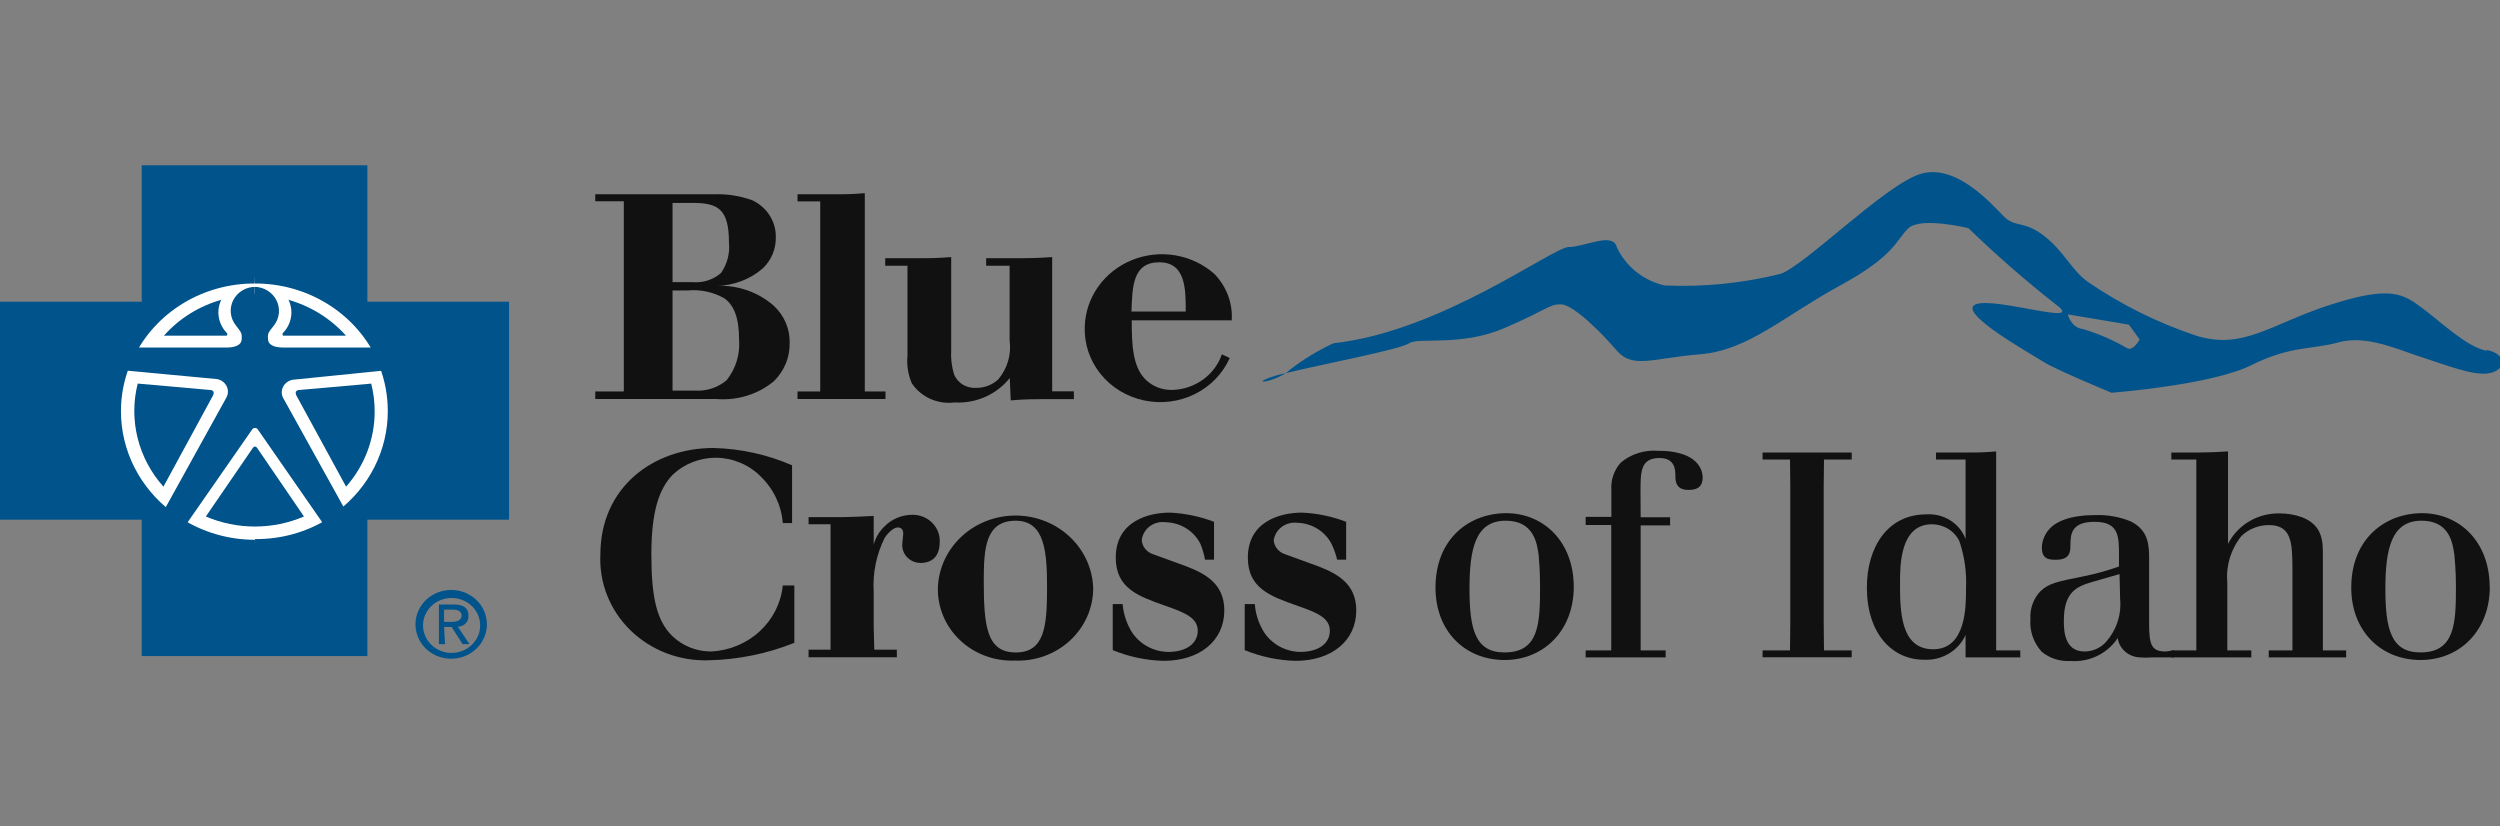 <svg width="121" height="40" viewBox="0 0 121 40" fill="none" xmlns="http://www.w3.org/2000/svg">
<rect x="0" y="0" width="121" height="40" fill="#808080" stroke="none"/>
<g clip-path="url(#clip0_3974_2729)">
<path d="M20.476 30.218C20.487 29.957 20.577 29.705 20.735 29.493C20.894 29.281 21.113 29.119 21.366 29.026C21.62 28.934 21.896 28.915 22.16 28.972C22.425 29.029 22.666 29.16 22.854 29.348C23.042 29.536 23.168 29.773 23.217 30.03C23.266 30.287 23.236 30.552 23.13 30.792C23.024 31.032 22.846 31.237 22.62 31.381C22.395 31.525 22.13 31.602 21.858 31.602C21.672 31.602 21.488 31.566 21.316 31.496C21.145 31.425 20.99 31.323 20.861 31.193C20.732 31.064 20.631 30.911 20.565 30.743C20.499 30.576 20.468 30.397 20.476 30.218ZM21.858 31.881C22.199 31.878 22.531 31.777 22.813 31.591C23.094 31.406 23.313 31.145 23.44 30.841C23.568 30.536 23.599 30.202 23.53 29.881C23.461 29.559 23.295 29.265 23.052 29.034C22.81 28.803 22.502 28.647 22.167 28.584C21.833 28.522 21.486 28.556 21.172 28.682C20.857 28.809 20.588 29.022 20.399 29.295C20.21 29.568 20.109 29.889 20.109 30.218C20.108 30.438 20.153 30.656 20.241 30.86C20.329 31.064 20.458 31.248 20.621 31.403C20.784 31.558 20.977 31.68 21.19 31.762C21.402 31.845 21.63 31.885 21.858 31.881V31.881ZM21.492 30.344H21.858L22.391 31.176H22.723L22.156 30.331C22.227 30.332 22.297 30.319 22.362 30.292C22.427 30.266 22.486 30.227 22.535 30.177C22.584 30.128 22.621 30.069 22.645 30.005C22.669 29.941 22.679 29.873 22.674 29.805C22.674 29.425 22.439 29.259 21.983 29.259H21.243V31.176H21.54L21.492 30.344ZM21.492 30.098V29.505H21.907C22.114 29.505 22.342 29.552 22.342 29.792C22.342 30.031 22.107 30.098 21.852 30.098H21.492Z" fill="#00538B"/>
<path d="M17.781 31.754V25.152H24.639V14.602H17.781V8H6.858V14.602H0V25.152H6.858V31.754H17.781Z" fill="#00538B"/>
<path d="M5.995 17.598L10.544 18.024C10.699 18.049 10.845 18.11 10.97 18.201C11.095 18.292 11.196 18.411 11.263 18.547C11.331 18.683 11.364 18.833 11.359 18.984C11.354 19.135 11.312 19.283 11.236 19.415L8.118 25.039C7.31 24.428 6.657 23.649 6.208 22.76C5.759 21.871 5.525 20.896 5.525 19.907C5.524 19.12 5.671 18.34 5.961 17.604" fill="white"/>
<path d="M5.992 17.598L10.541 18.024C10.696 18.049 10.842 18.11 10.967 18.201C11.092 18.292 11.193 18.411 11.26 18.547C11.328 18.683 11.361 18.833 11.356 18.984C11.351 19.135 11.309 19.283 11.233 19.415L8.122 25.039C7.314 24.428 6.661 23.649 6.212 22.76C5.763 21.871 5.529 20.896 5.529 19.907C5.528 19.12 5.675 18.34 5.965 17.604L5.992 17.598Z" stroke="#00538B" stroke-width="0.65"/>
<path d="M12.355 14.209C12.195 14.209 12.037 14.252 11.901 14.333C11.764 14.414 11.654 14.53 11.582 14.668C11.51 14.807 11.48 14.961 11.494 15.115C11.509 15.269 11.568 15.416 11.664 15.54C11.982 15.939 12.044 16.052 12.023 16.432C12.002 16.811 11.712 17.13 11.021 17.144H6.182C6.73 16.019 7.602 15.068 8.693 14.404C9.784 13.74 11.05 13.39 12.341 13.397" fill="white"/>
<path d="M12.355 14.209C12.195 14.209 12.037 14.252 11.901 14.333C11.764 14.414 11.654 14.53 11.582 14.668C11.51 14.807 11.48 14.961 11.494 15.115C11.509 15.269 11.568 15.416 11.664 15.54C11.982 15.939 12.044 16.052 12.023 16.432C12.002 16.811 11.712 17.13 11.021 17.144H6.182C6.73 16.019 7.602 15.068 8.693 14.404C9.784 13.74 11.05 13.39 12.341 13.397" stroke="#00538B" stroke-width="0.65"/>
<path d="M6.652 18.564L10.109 18.87C10.357 18.87 10.371 18.989 10.316 19.129L7.91 23.555C7.306 22.878 6.878 22.072 6.661 21.204C6.445 20.336 6.446 19.431 6.666 18.564" fill="#00538B"/>
<path d="M10.713 14.502C10.585 14.765 10.541 15.059 10.588 15.346C10.635 15.633 10.77 15.9 10.975 16.113C11.038 16.172 10.975 16.232 10.975 16.246H7.934C8.672 15.413 9.648 14.806 10.74 14.502" fill="#00538B"/>
<path d="M18.679 17.598L14.13 18.057C13.981 18.081 13.84 18.138 13.718 18.224C13.595 18.309 13.495 18.421 13.425 18.549C13.355 18.678 13.316 18.821 13.313 18.966C13.309 19.112 13.341 19.256 13.404 19.388L16.522 25.012C17.325 24.403 17.973 23.626 18.418 22.741C18.864 21.855 19.095 20.884 19.094 19.901C19.095 19.114 18.949 18.335 18.665 17.598" fill="white"/>
<path d="M18.679 17.598L14.13 18.057C13.981 18.081 13.84 18.138 13.718 18.224C13.595 18.309 13.495 18.421 13.425 18.549C13.355 18.678 13.316 18.821 13.313 18.966C13.309 19.112 13.341 19.256 13.404 19.388L16.522 25.012C17.325 24.403 17.973 23.626 18.418 22.741C18.864 21.855 19.095 20.884 19.094 19.901C19.095 19.114 18.949 18.335 18.665 17.598H18.679Z" stroke="#00538B" stroke-width="0.65"/>
<path d="M12.32 14.209C12.48 14.211 12.635 14.255 12.77 14.337C12.905 14.419 13.014 14.535 13.086 14.672C13.157 14.809 13.188 14.963 13.175 15.116C13.162 15.269 13.105 15.415 13.012 15.54C12.687 15.939 12.624 16.052 12.645 16.431C12.666 16.811 12.963 17.13 13.648 17.144H18.487C17.939 16.021 17.07 15.071 15.981 14.408C14.893 13.744 13.63 13.393 12.341 13.396" fill="white"/>
<path d="M12.32 14.209C12.48 14.211 12.635 14.255 12.77 14.337C12.905 14.419 13.014 14.535 13.086 14.672C13.157 14.809 13.188 14.963 13.175 15.116C13.162 15.269 13.105 15.415 13.012 15.54C12.687 15.939 12.624 16.052 12.645 16.431C12.666 16.811 12.963 17.13 13.648 17.144H18.487C17.939 16.021 17.07 15.071 15.981 14.408C14.893 13.744 13.63 13.393 12.341 13.396" stroke="#00538B" stroke-width="0.65"/>
<path d="M18.002 18.564L14.545 18.87C14.303 18.87 14.283 18.989 14.338 19.129L16.751 23.555C17.649 22.535 18.139 21.239 18.133 19.901C18.134 19.453 18.078 19.006 17.967 18.57" fill="#00538B"/>
<path d="M13.959 14.502C14.089 14.765 14.133 15.059 14.086 15.346C14.04 15.634 13.904 15.901 13.697 16.113C13.641 16.172 13.697 16.232 13.697 16.246H16.745C16.003 15.414 15.025 14.808 13.931 14.502" fill="#00538B"/>
<path d="M12.341 26.416C13.66 26.43 14.954 26.069 16.061 25.378V25.378L12.763 20.626C12.721 20.554 12.66 20.494 12.586 20.452C12.512 20.411 12.427 20.389 12.341 20.389C12.256 20.389 12.171 20.411 12.097 20.452C12.023 20.494 11.962 20.554 11.92 20.626L8.615 25.378C9.721 26.08 11.017 26.452 12.341 26.45" fill="white"/>
<path d="M12.341 26.416C13.66 26.43 14.954 26.069 16.061 25.378V25.378L12.763 20.626C12.721 20.554 12.66 20.494 12.586 20.452C12.512 20.411 12.427 20.389 12.341 20.389C12.256 20.389 12.171 20.411 12.097 20.452C12.023 20.494 11.962 20.554 11.92 20.626L8.615 25.378C9.721 26.08 11.017 26.452 12.341 26.45" stroke="#00538B" stroke-width="0.65"/>
<path d="M12.244 21.67C12.254 21.654 12.268 21.64 12.285 21.63C12.302 21.62 12.321 21.615 12.341 21.615C12.361 21.615 12.38 21.62 12.397 21.63C12.414 21.64 12.428 21.654 12.438 21.67L14.712 24.998C13.965 25.318 13.156 25.484 12.338 25.484C11.519 25.484 10.71 25.318 9.963 24.998L12.244 21.67C12.254 21.654 12.268 21.64 12.285 21.63C12.302 21.62 12.321 21.615 12.341 21.615C12.361 21.615 12.38 21.62 12.397 21.63C12.414 21.64 12.428 21.654 12.438 21.67" fill="#00538B"/>
<path d="M62.225 18.057C61.96 18.114 61.699 18.188 61.444 18.276C60.573 18.616 61.596 18.489 62.225 18.057ZM120.351 16.979C119.383 16.785 118.222 15.647 117.261 14.929C116.3 14.21 115.712 13.817 112.815 14.742C109.919 15.667 108.571 16.979 106.255 16.233C104.395 15.609 102.638 14.733 101.035 13.631C100.261 13.072 99.881 12.14 98.913 11.401C97.945 10.662 97.531 11.028 96.978 10.469C96.424 9.91 94.662 7.867 92.926 8.426C91.191 8.985 87.327 12.885 86.165 13.258C84.338 13.711 82.451 13.899 80.566 13.817C80.056 13.7 79.582 13.47 79.181 13.147C78.779 12.823 78.46 12.415 78.25 11.954C78.056 11.215 76.708 11.954 75.934 11.954C75.16 11.954 69.754 16.047 64.541 16.613C63.782 16.966 63.068 17.401 62.412 17.91C62.354 17.967 62.292 18.018 62.225 18.063C63.995 17.624 67.756 16.919 68.205 16.613C68.654 16.306 70.714 16.792 72.844 15.867C74.973 14.942 74.966 14.729 75.547 14.729C76.127 14.729 77.475 16.06 78.25 16.965C79.024 17.87 79.992 17.331 82.301 17.145C84.61 16.959 86.359 15.288 89.062 13.817C91.765 12.346 91.765 11.601 92.373 11.042C92.982 10.483 95.27 11.042 95.27 11.042C96.611 12.34 98.021 13.57 99.494 14.729C101.035 15.847 96.597 14.356 95.629 14.729C94.662 15.102 98.332 17.145 98.913 17.518C99.494 17.89 102.197 19.009 102.197 19.009C102.197 19.009 107.036 18.636 108.958 17.677C110.88 16.719 111.855 16.939 113.203 16.566C114.551 16.193 116.099 16.939 117.261 17.305C118.422 17.671 119.77 18.236 120.544 18.05C121.319 17.864 121.312 17.118 120.351 16.939V16.979ZM102.964 16.859C102.292 16.466 101.572 16.153 100.821 15.927C100.227 15.86 100.081 15.215 100.081 15.215L103.04 15.714L103.559 16.426C103.559 16.426 103.262 16.998 102.964 16.859Z" fill="#00538B"/>
<path d="M28.811 9.402H34.59C35.212 9.383 35.832 9.483 36.415 9.694C36.763 9.858 37.054 10.115 37.255 10.433C37.456 10.752 37.558 11.119 37.549 11.491C37.554 11.767 37.502 12.042 37.395 12.298C37.288 12.554 37.129 12.787 36.927 12.982C36.311 13.521 35.512 13.824 34.68 13.834C35.697 13.789 36.691 14.134 37.445 14.793C37.698 15.026 37.898 15.307 38.031 15.619C38.165 15.931 38.229 16.266 38.219 16.603C38.226 16.947 38.161 17.288 38.028 17.607C37.895 17.926 37.697 18.216 37.445 18.46C37.066 18.771 36.626 19.007 36.151 19.153C35.677 19.299 35.176 19.353 34.68 19.312H28.811V18.946H30.193V17.561V10.906V9.741H28.811V9.402ZM32.551 9.821V10.793V13.655H33.518C33.769 13.678 34.021 13.65 34.259 13.573C34.497 13.496 34.716 13.372 34.901 13.209C35.201 12.773 35.336 12.251 35.281 11.731C35.281 10.147 34.77 9.847 33.643 9.821H32.551ZM32.551 14.06V17.794V18.906H33.657C34.211 18.936 34.755 18.754 35.171 18.4C35.612 17.843 35.826 17.149 35.772 16.45C35.772 15.365 35.523 14.793 35.081 14.453C34.536 14.134 33.897 13.996 33.263 14.06H32.551Z" fill="#111111"/>
<path d="M40.321 9.402C41.012 9.402 41.213 9.402 41.856 9.349V10.906V17.828V18.946H42.858V19.312H38.6V18.946H39.699V17.828V10.886V9.748H38.6V9.402H40.321Z" fill="#111111"/>
<path d="M44.33 12.497C45.09 12.497 45.326 12.497 46.038 12.443V13.774V16.923C46.011 17.334 46.06 17.746 46.183 18.141C46.27 18.34 46.419 18.507 46.61 18.621C46.801 18.734 47.024 18.787 47.247 18.773C47.644 18.776 48.026 18.631 48.312 18.367C48.534 18.104 48.697 17.8 48.792 17.474C48.888 17.147 48.912 16.806 48.865 16.47V13.941V12.863H47.731V12.497H48.983C49.833 12.497 50.082 12.497 50.925 12.443V13.774V17.661V18.939H51.976V19.319H50.891C49.957 19.319 49.619 19.319 48.92 19.379L48.872 18.294C48.562 18.687 48.157 19 47.691 19.207C47.226 19.413 46.715 19.507 46.203 19.478C45.802 19.529 45.393 19.469 45.026 19.304C44.658 19.139 44.347 18.876 44.13 18.547C43.949 18.126 43.878 17.669 43.922 17.215V13.888V12.863H42.844V12.497H44.33Z" fill="#111111"/>
<path d="M59.519 17.328C59.183 18.083 58.584 18.701 57.825 19.075C57.066 19.45 56.195 19.557 55.362 19.379C54.53 19.2 53.788 18.747 53.266 18.098C52.744 17.449 52.473 16.644 52.502 15.824C52.518 15.132 52.742 14.459 53.145 13.886C53.548 13.312 54.115 12.863 54.777 12.592C55.438 12.321 56.167 12.239 56.876 12.357C57.584 12.474 58.243 12.786 58.772 13.255C59.065 13.554 59.291 13.909 59.436 14.296C59.581 14.682 59.642 15.094 59.616 15.504H54.776C54.776 16.696 54.818 17.774 55.468 18.393C55.638 18.553 55.84 18.678 56.063 18.761C56.285 18.843 56.523 18.881 56.761 18.872C57.292 18.853 57.805 18.677 58.23 18.369C58.656 18.061 58.972 17.635 59.139 17.148L59.519 17.328ZM57.39 15.078C57.39 13.987 57.39 12.695 56.104 12.695C54.818 12.695 54.804 13.887 54.763 15.078H57.39Z" fill="#111111"/>
<path d="M38.446 31.113C37.13 31.64 35.724 31.927 34.298 31.958C33.598 31.981 32.9 31.864 32.249 31.614C31.598 31.364 31.008 30.988 30.515 30.507C30.023 30.027 29.64 29.454 29.389 28.824C29.138 28.194 29.026 27.52 29.058 26.846C29.058 23.572 31.63 21.682 34.533 21.682C35.846 21.715 37.139 22 38.336 22.52V25.316H37.886C37.821 24.461 37.438 23.658 36.808 23.053C36.529 22.772 36.194 22.548 35.824 22.394C35.453 22.239 35.055 22.158 34.651 22.154C33.877 22.154 33.134 22.443 32.577 22.959C31.886 23.658 31.526 24.783 31.526 26.833C31.526 28.883 31.775 30.035 32.536 30.78C32.784 31.02 33.079 31.21 33.404 31.34C33.729 31.469 34.078 31.534 34.43 31.532C35.308 31.486 36.14 31.139 36.774 30.552C37.408 29.966 37.803 29.18 37.886 28.337H38.446V31.113Z" fill="#111111"/>
<path d="M42.287 30.314V28.643C42.232 27.747 42.412 26.852 42.813 26.041C42.999 25.755 43.262 25.529 43.456 25.529C43.497 25.529 43.718 25.529 43.718 25.828C43.718 25.895 43.67 26.247 43.67 26.321C43.66 26.44 43.676 26.56 43.718 26.673C43.759 26.786 43.825 26.889 43.91 26.976C43.995 27.063 44.098 27.132 44.213 27.179C44.328 27.225 44.451 27.248 44.575 27.246C44.9 27.246 45.481 27.106 45.481 26.247C45.492 26.074 45.465 25.901 45.403 25.739C45.34 25.576 45.244 25.428 45.119 25.303C44.995 25.178 44.844 25.079 44.678 25.012C44.512 24.946 44.334 24.913 44.154 24.916C43.903 24.917 43.654 24.967 43.423 25.063C43.193 25.159 42.985 25.299 42.813 25.475C42.557 25.719 42.375 26.025 42.287 26.36V26.041V24.97C41.672 25.009 41.451 25.009 40.78 25.029H39.135V25.375H40.199V26.613V30.307V31.445H39.135V31.811H43.407V31.445H42.315L42.287 30.314Z" fill="#111111"/>
<path d="M52.91 28.451C52.913 28.926 52.816 29.398 52.624 29.836C52.431 30.274 52.148 30.67 51.792 31C51.436 31.329 51.013 31.585 50.55 31.753C50.088 31.919 49.594 31.994 49.101 31.971C48.608 31.988 48.117 31.907 47.659 31.733C47.201 31.559 46.785 31.295 46.437 30.959C46.089 30.623 45.817 30.221 45.638 29.779C45.459 29.337 45.376 28.865 45.395 28.391C45.444 27.458 45.865 26.579 46.571 25.939C47.277 25.298 48.212 24.945 49.182 24.952C50.152 24.96 51.082 25.328 51.776 25.98C52.471 26.632 52.877 27.517 52.91 28.451ZM47.614 28.111C47.614 30.314 47.76 31.579 49.163 31.579C50.566 31.579 50.677 30.301 50.677 28.451C50.677 26.747 50.587 25.189 49.142 25.203C47.697 25.216 47.614 26.534 47.614 28.111Z" fill="#111111"/>
<path d="M53.857 29.237V31.466C54.634 31.786 55.467 31.962 56.312 31.985C58.061 31.985 59.257 31.02 59.257 29.543C59.257 28.252 58.337 27.772 57.445 27.42C57.183 27.326 56.063 26.92 55.8 26.821C55.653 26.772 55.523 26.683 55.428 26.565C55.332 26.447 55.274 26.304 55.261 26.155C55.273 26.022 55.314 25.894 55.38 25.777C55.446 25.66 55.536 25.557 55.645 25.475C55.754 25.393 55.879 25.333 56.012 25.299C56.146 25.264 56.285 25.257 56.422 25.276C56.776 25.285 57.12 25.388 57.416 25.574C57.713 25.759 57.95 26.02 58.102 26.328C58.202 26.573 58.276 26.827 58.323 27.087H58.759V25.256C58.075 24.994 57.351 24.843 56.616 24.811C55.606 24.811 54.003 25.216 54.003 26.987C54.003 28.478 55.095 28.857 56.395 29.317C57.328 29.643 57.971 29.895 57.971 30.528C57.971 31.16 57.397 31.553 56.54 31.553C56.148 31.547 55.766 31.436 55.437 31.232C55.107 31.029 54.843 30.741 54.673 30.401C54.484 30.038 54.369 29.642 54.334 29.237H53.857Z" fill="#111111"/>
<path d="M60.244 29.237V31.466C61.021 31.785 61.854 31.961 62.698 31.985C64.447 31.985 65.643 31.02 65.643 29.543C65.643 28.252 64.724 27.772 63.832 27.42C63.569 27.326 62.449 26.92 62.187 26.821C62.039 26.772 61.91 26.683 61.814 26.565C61.718 26.447 61.661 26.304 61.648 26.155C61.682 25.897 61.821 25.662 62.035 25.502C62.249 25.343 62.52 25.271 62.788 25.303C63.141 25.312 63.484 25.416 63.779 25.601C64.074 25.787 64.311 26.048 64.461 26.355C64.571 26.59 64.657 26.835 64.717 27.087H65.153V25.256C64.469 24.992 63.745 24.841 63.009 24.811C62 24.811 60.396 25.216 60.396 26.987C60.396 28.478 61.489 28.857 62.788 29.317C63.721 29.643 64.364 29.895 64.364 30.528C64.364 31.16 63.797 31.553 62.933 31.553C62.542 31.547 62.16 31.436 61.83 31.232C61.501 31.029 61.236 30.741 61.067 30.401C60.876 30.038 60.763 29.642 60.735 29.237H60.244Z" fill="#111111"/>
<path d="M76.17 28.403C76.17 30.513 74.726 31.944 72.818 31.944C70.909 31.944 69.478 30.553 69.478 28.443C69.478 26.047 71.138 24.849 72.873 24.836C74.774 24.836 76.17 26.28 76.17 28.403ZM71.124 28.49C71.124 30.427 71.386 31.578 72.818 31.578C74.484 31.578 74.539 30.2 74.539 28.417C74.539 27.578 74.484 27.039 74.47 26.859C74.394 26.34 74.262 25.175 72.831 25.202C71.4 25.229 71.124 26.593 71.124 28.49Z" fill="#111111"/>
<path d="M79.401 23.799C79.401 22.834 79.401 22.168 80.32 22.168C81.088 22.168 81.088 22.774 81.088 23.014C81.088 23.253 81.088 23.712 81.717 23.712C82.055 23.712 82.408 23.633 82.408 23.113C82.408 23.014 82.408 22.255 81.329 21.949C80.993 21.855 80.643 21.812 80.293 21.822C79.96 21.79 79.623 21.824 79.304 21.923C78.986 22.021 78.691 22.182 78.44 22.395C78.115 22.765 77.954 23.242 77.99 23.726V25.017H76.746V25.41H77.984V30.368V31.48H76.746V31.819H80.618V31.48H79.408V30.368V25.43H80.832V25.037H79.408L79.401 23.799Z" fill="#111111"/>
<path d="M85.309 21.901V22.241H86.636L86.65 23.545V30.101L86.636 31.479H85.309V31.812H89.622V31.479H88.281L88.267 30.101V23.545L88.281 22.241H89.622V21.901H85.309Z" fill="#111111"/>
<path d="M95.3 21.901C95.739 21.906 96.177 21.888 96.614 21.848V23.332V30.26V31.478H97.782V31.818H95.134V30.733C94.966 31.106 94.683 31.421 94.323 31.635C93.964 31.849 93.545 31.953 93.123 31.931C91.588 31.931 90.357 30.68 90.357 28.43C90.357 26.507 91.346 24.896 93.226 24.896C93.636 24.867 94.044 24.967 94.389 25.183C94.733 25.398 94.995 25.715 95.134 26.087V23.332V22.24H93.703V21.901H95.3ZM91.961 28.191C91.961 29.522 91.961 31.425 93.565 31.425C95.169 31.425 95.155 29.329 95.155 28.503C95.194 27.724 95.087 26.943 94.837 26.201C94.72 25.954 94.533 25.745 94.296 25.599C94.059 25.453 93.784 25.375 93.503 25.375C91.961 25.375 91.961 27.372 91.961 28.21" fill="#111111"/>
<path d="M105.207 31.479V31.818H104.121C103.946 31.835 103.77 31.835 103.596 31.818C103.326 31.814 103.067 31.717 102.865 31.545C102.664 31.373 102.533 31.137 102.497 30.88C102.256 31.25 101.914 31.55 101.508 31.746C101.101 31.942 100.647 32.027 100.194 31.991C99.69 32.021 99.193 31.858 98.812 31.538C98.618 31.322 98.47 31.07 98.377 30.798C98.285 30.526 98.249 30.24 98.273 29.954C98.257 29.713 98.29 29.471 98.372 29.243C98.454 29.014 98.582 28.804 98.75 28.623C99.157 28.23 99.565 28.151 100.824 27.898C101.414 27.78 101.994 27.62 102.559 27.419V26.913C102.559 25.954 102.559 25.256 101.377 25.256C100.194 25.256 100.222 25.921 100.208 26.38C100.208 26.673 100.208 27.092 99.517 27.092C99.213 27.092 98.826 27.092 98.826 26.507C98.826 26.328 98.866 26.151 98.943 25.988C99.289 25.156 100.367 24.929 101.446 24.929C102.017 24.913 102.585 25.016 103.112 25.229C104.017 25.662 104.017 26.447 104.017 27.092V30.167C104.017 31.226 104.135 31.532 104.819 31.532L105.207 31.479ZM102.586 27.785L101.273 28.164C100.512 28.384 99.89 28.65 99.89 30.041C99.89 30.453 99.89 31.532 100.886 31.532C101.082 31.532 101.276 31.491 101.455 31.413C101.634 31.335 101.793 31.221 101.923 31.079C102.177 30.793 102.37 30.461 102.488 30.102C102.607 29.743 102.65 29.364 102.614 28.989L102.586 27.785Z" fill="#111111"/>
<path d="M105.092 21.901V22.24H106.302V23.252V30.354V31.478H105.092V31.818H108.963V31.478H107.802V30.354V28.191C107.727 27.381 107.974 26.575 108.493 25.934C108.847 25.599 109.324 25.412 109.82 25.415C110.94 25.415 110.94 26.327 110.954 27.478V30.354V31.478H109.807V31.818H113.553V31.478H112.427V30.354V26.846C112.427 26.227 112.427 25.428 111.424 25.036C111.084 24.913 110.723 24.849 110.36 24.849C109.836 24.834 109.318 24.966 108.871 25.228C108.423 25.49 108.063 25.872 107.836 26.327V23.252V21.848C107.269 21.888 107.062 21.888 106.454 21.901H105.092Z" fill="#111111"/>
<path d="M120.507 28.403C120.507 30.513 119.062 31.944 117.154 31.944C115.246 31.944 113.801 30.553 113.801 28.443C113.801 26.047 115.467 24.849 117.202 24.836C119.096 24.836 120.5 26.28 120.5 28.403H120.507ZM115.453 28.49C115.453 30.427 115.716 31.578 117.147 31.578C118.806 31.578 118.868 30.2 118.868 28.417C118.868 27.578 118.806 27.039 118.792 26.859C118.716 26.34 118.585 25.175 117.161 25.202C115.736 25.229 115.453 26.593 115.453 28.49" fill="#111111"/>
</g>
<defs>
<clipPath id="clip0_3974_2729">
<rect width="121" height="40" fill="white"/>
</clipPath>
</defs>
</svg>
